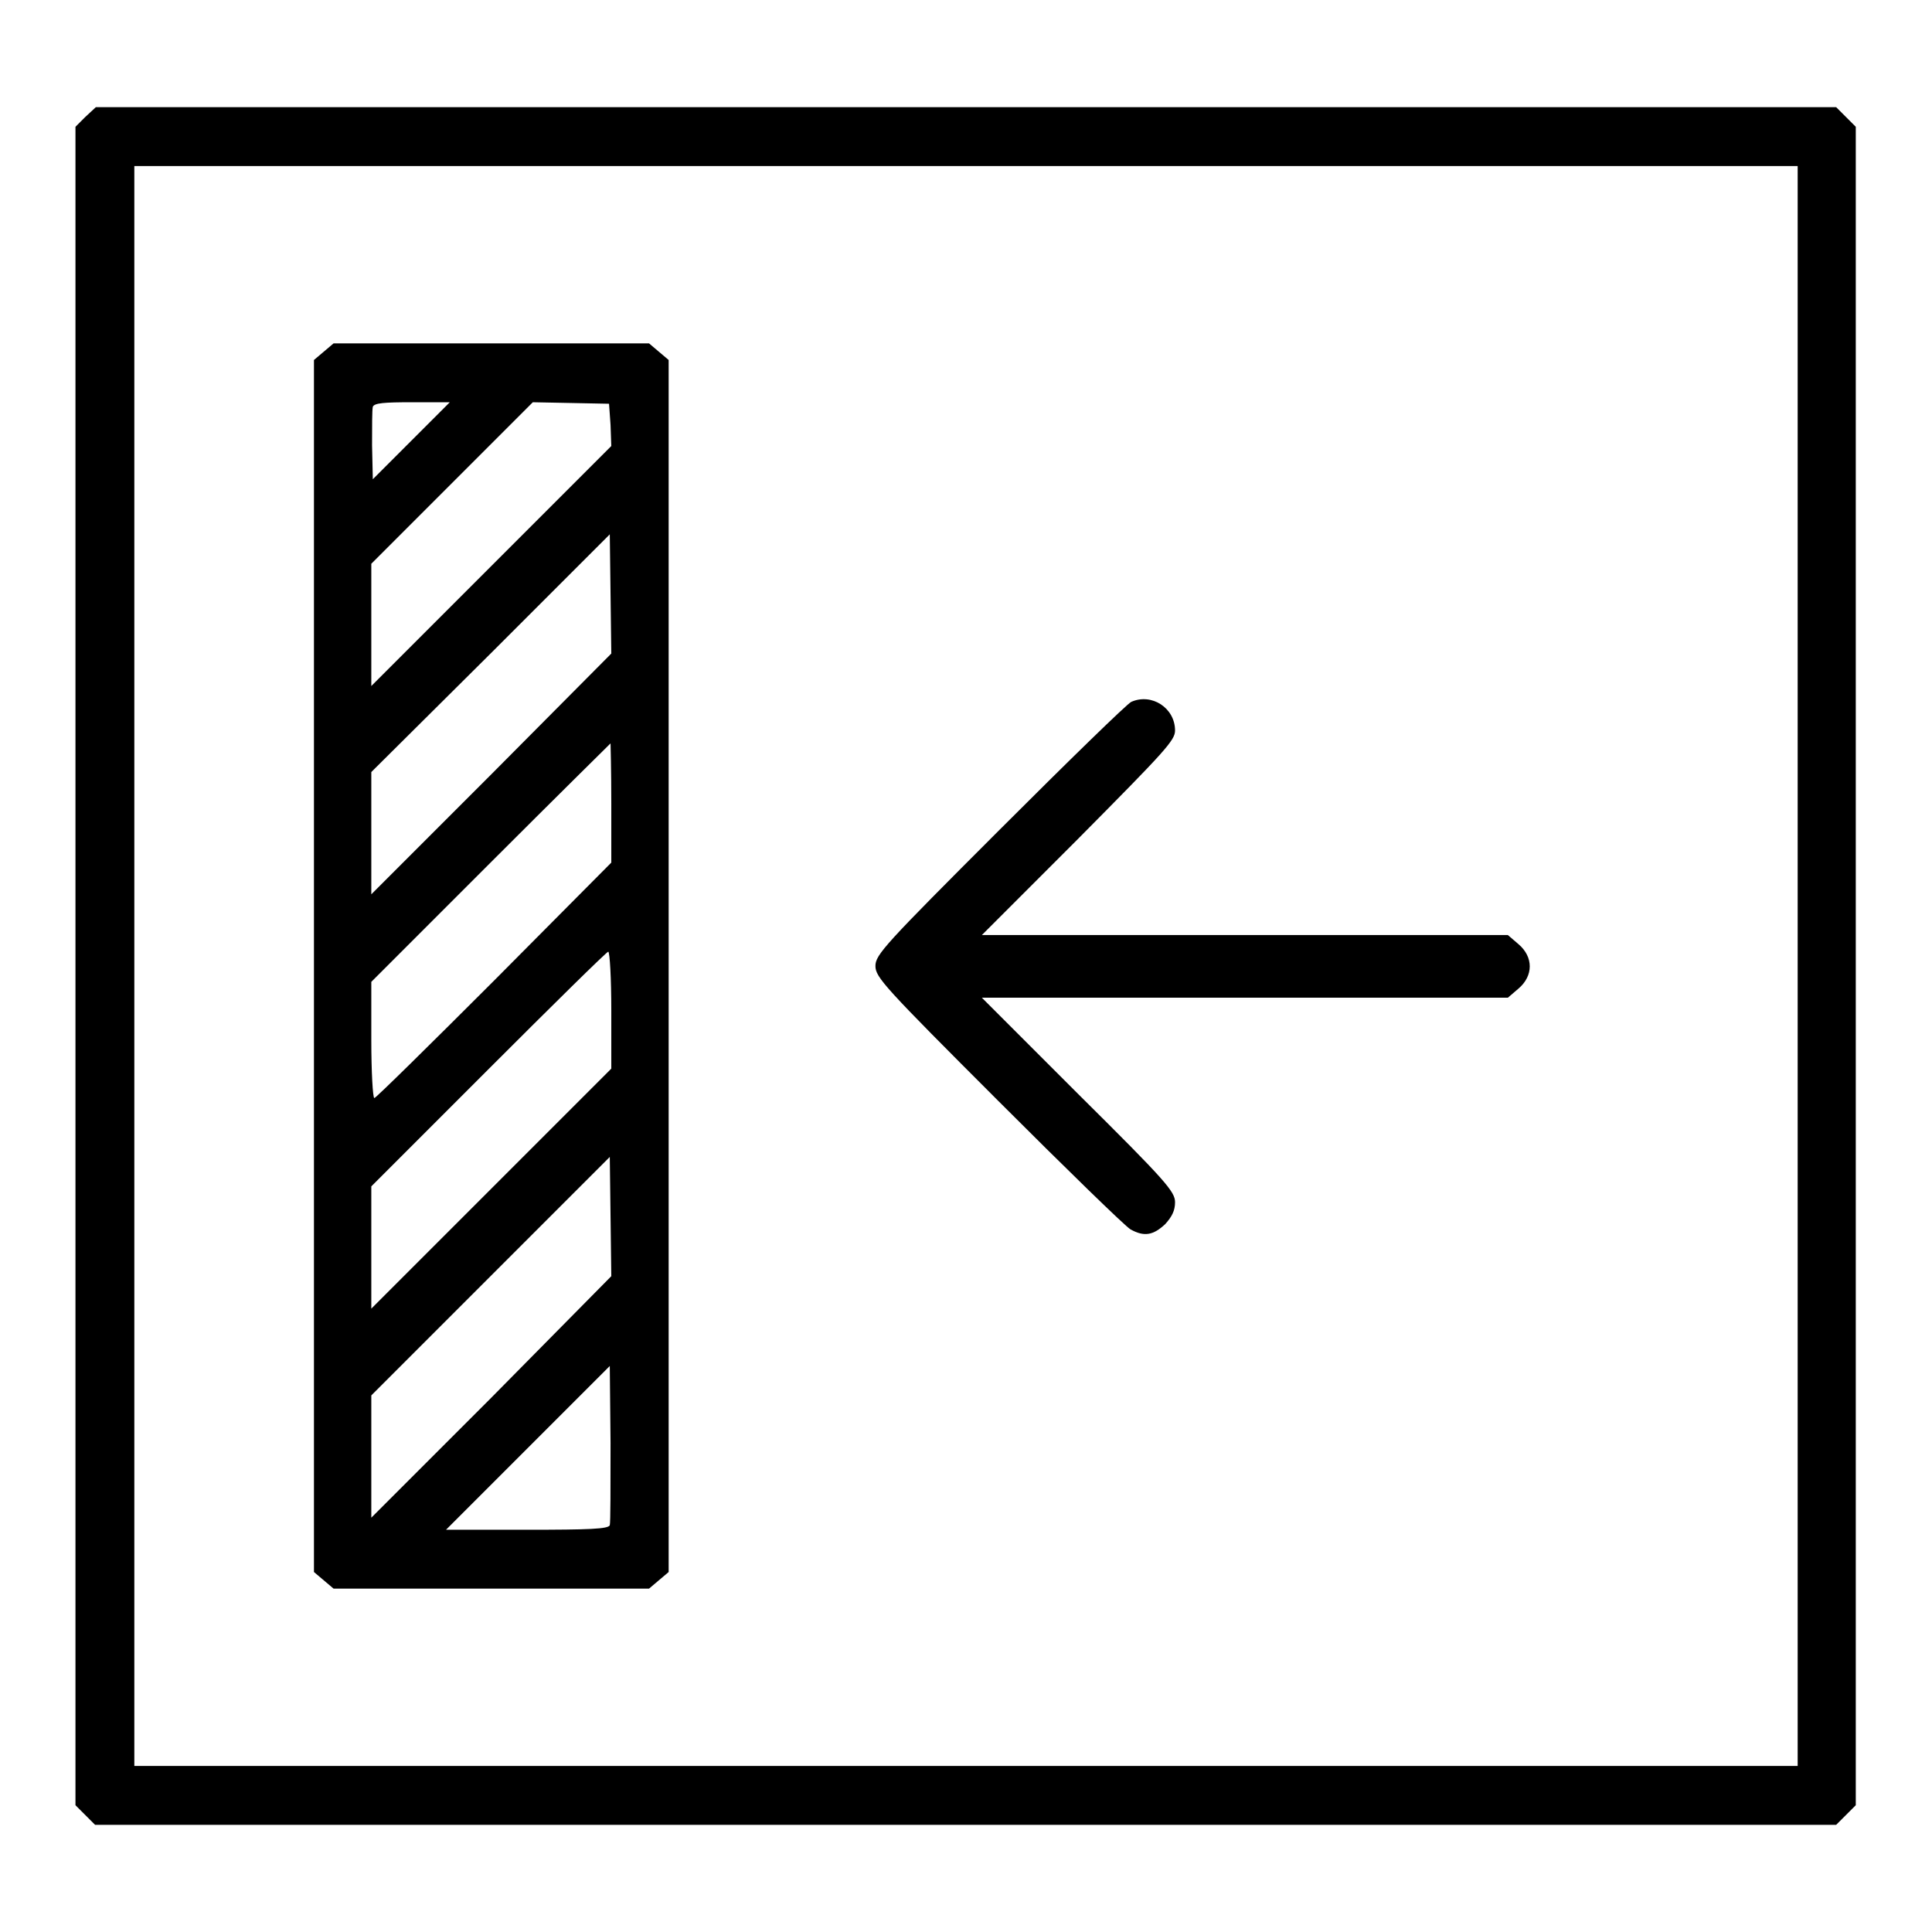 <?xml version="1.0" encoding="utf-8"?>
<!-- Svg Vector Icons : http://www.onlinewebfonts.com/icon -->
<!DOCTYPE svg PUBLIC "-//W3C//DTD SVG 1.1//EN" "http://www.w3.org/Graphics/SVG/1.1/DTD/svg11.dtd">
<svg version="1.1" xmlns="http://www.w3.org/2000/svg" xmlns:xlink="http://www.w3.org/1999/xlink" x="0px" y="0px" viewBox="0 0 256 256" enable-background="new 0 0 256 256" xml:space="preserve">
<g><g><g><path fill="#000000" d="M11.3,15.5L10,16.8V128v111.2l1.3,1.3l1.3,1.3H128h115.3l1.3-1.3l1.3-1.3V128V16.8l-1.3-1.3l-1.3-1.3H128H12.7L11.3,15.5z M238.2,128v106H128H17.8V128V22H128h110.2V128z"/><path fill="#000000" d="M42.9,46.6l-1.3,1.1V128v80.3l1.3,1.1l1.3,1.1h20.9H86l1.3-1.1l1.3-1.1V128V47.7l-1.3-1.1L86,45.5H65.1H44.2L42.9,46.6z M54.5,58.4l-5.1,5.1L49.3,59c0-2.4,0-4.7,0.1-5.1c0.2-0.5,1.5-0.6,5.2-0.6h5L54.5,58.4z M80.9,56.3l0.1,2.8L65.1,75L49.2,90.9v-8.1v-8.1L59.9,64l10.7-10.7l5.1,0.1l5,0.1L80.9,56.3z M65.1,102.6l-15.9,15.9v-8.1v-8.1L65,86.6l15.8-15.8l0.1,7.9l0.1,7.9L65.1,102.6z M81,106.4v7.9l-15.5,15.6c-8.6,8.6-15.7,15.6-15.9,15.6c-0.2,0-0.4-3.5-0.4-7.7v-7.7l15.8-15.8c8.7-8.7,15.9-15.8,15.9-15.8C80.9,98.5,81,102,81,106.4z M81,133.9v7.7l-15.9,15.9l-15.9,15.9v-8.1v-8.1l15.5-15.5c8.6-8.6,15.7-15.6,15.9-15.6C80.8,126.2,81,129.6,81,133.9z M65.1,185.2l-15.9,15.9V193v-8.1L65,169.1l15.8-15.8l0.1,7.9l0.1,7.9L65.1,185.2z M80.8,202.1c-0.2,0.5-2.7,0.6-11,0.6H59.1l10.8-10.8L80.8,181l0.1,10.2C80.9,196.9,80.9,201.8,80.8,202.1z"/><path fill="#000000" d="M149.9,93c-0.5,0.2-8.3,7.8-17.4,16.9C117.2,125.2,116,126.5,116,128c0,1.5,1.2,2.8,16.3,17.9c8.9,8.9,16.8,16.6,17.5,17c1.8,1,3,0.8,4.6-0.7c0.9-1,1.3-1.8,1.3-2.9c0-1.4-1.2-2.8-12.8-14.3l-12.8-12.8H165h34.8l1.4-1.2c2-1.7,2-4.2,0-5.9l-1.4-1.2H165h-34.9l12.8-12.8c11.5-11.6,12.8-13,12.8-14.3C155.7,93.8,152.6,91.8,149.9,93z"/></g></g></g>
</svg>